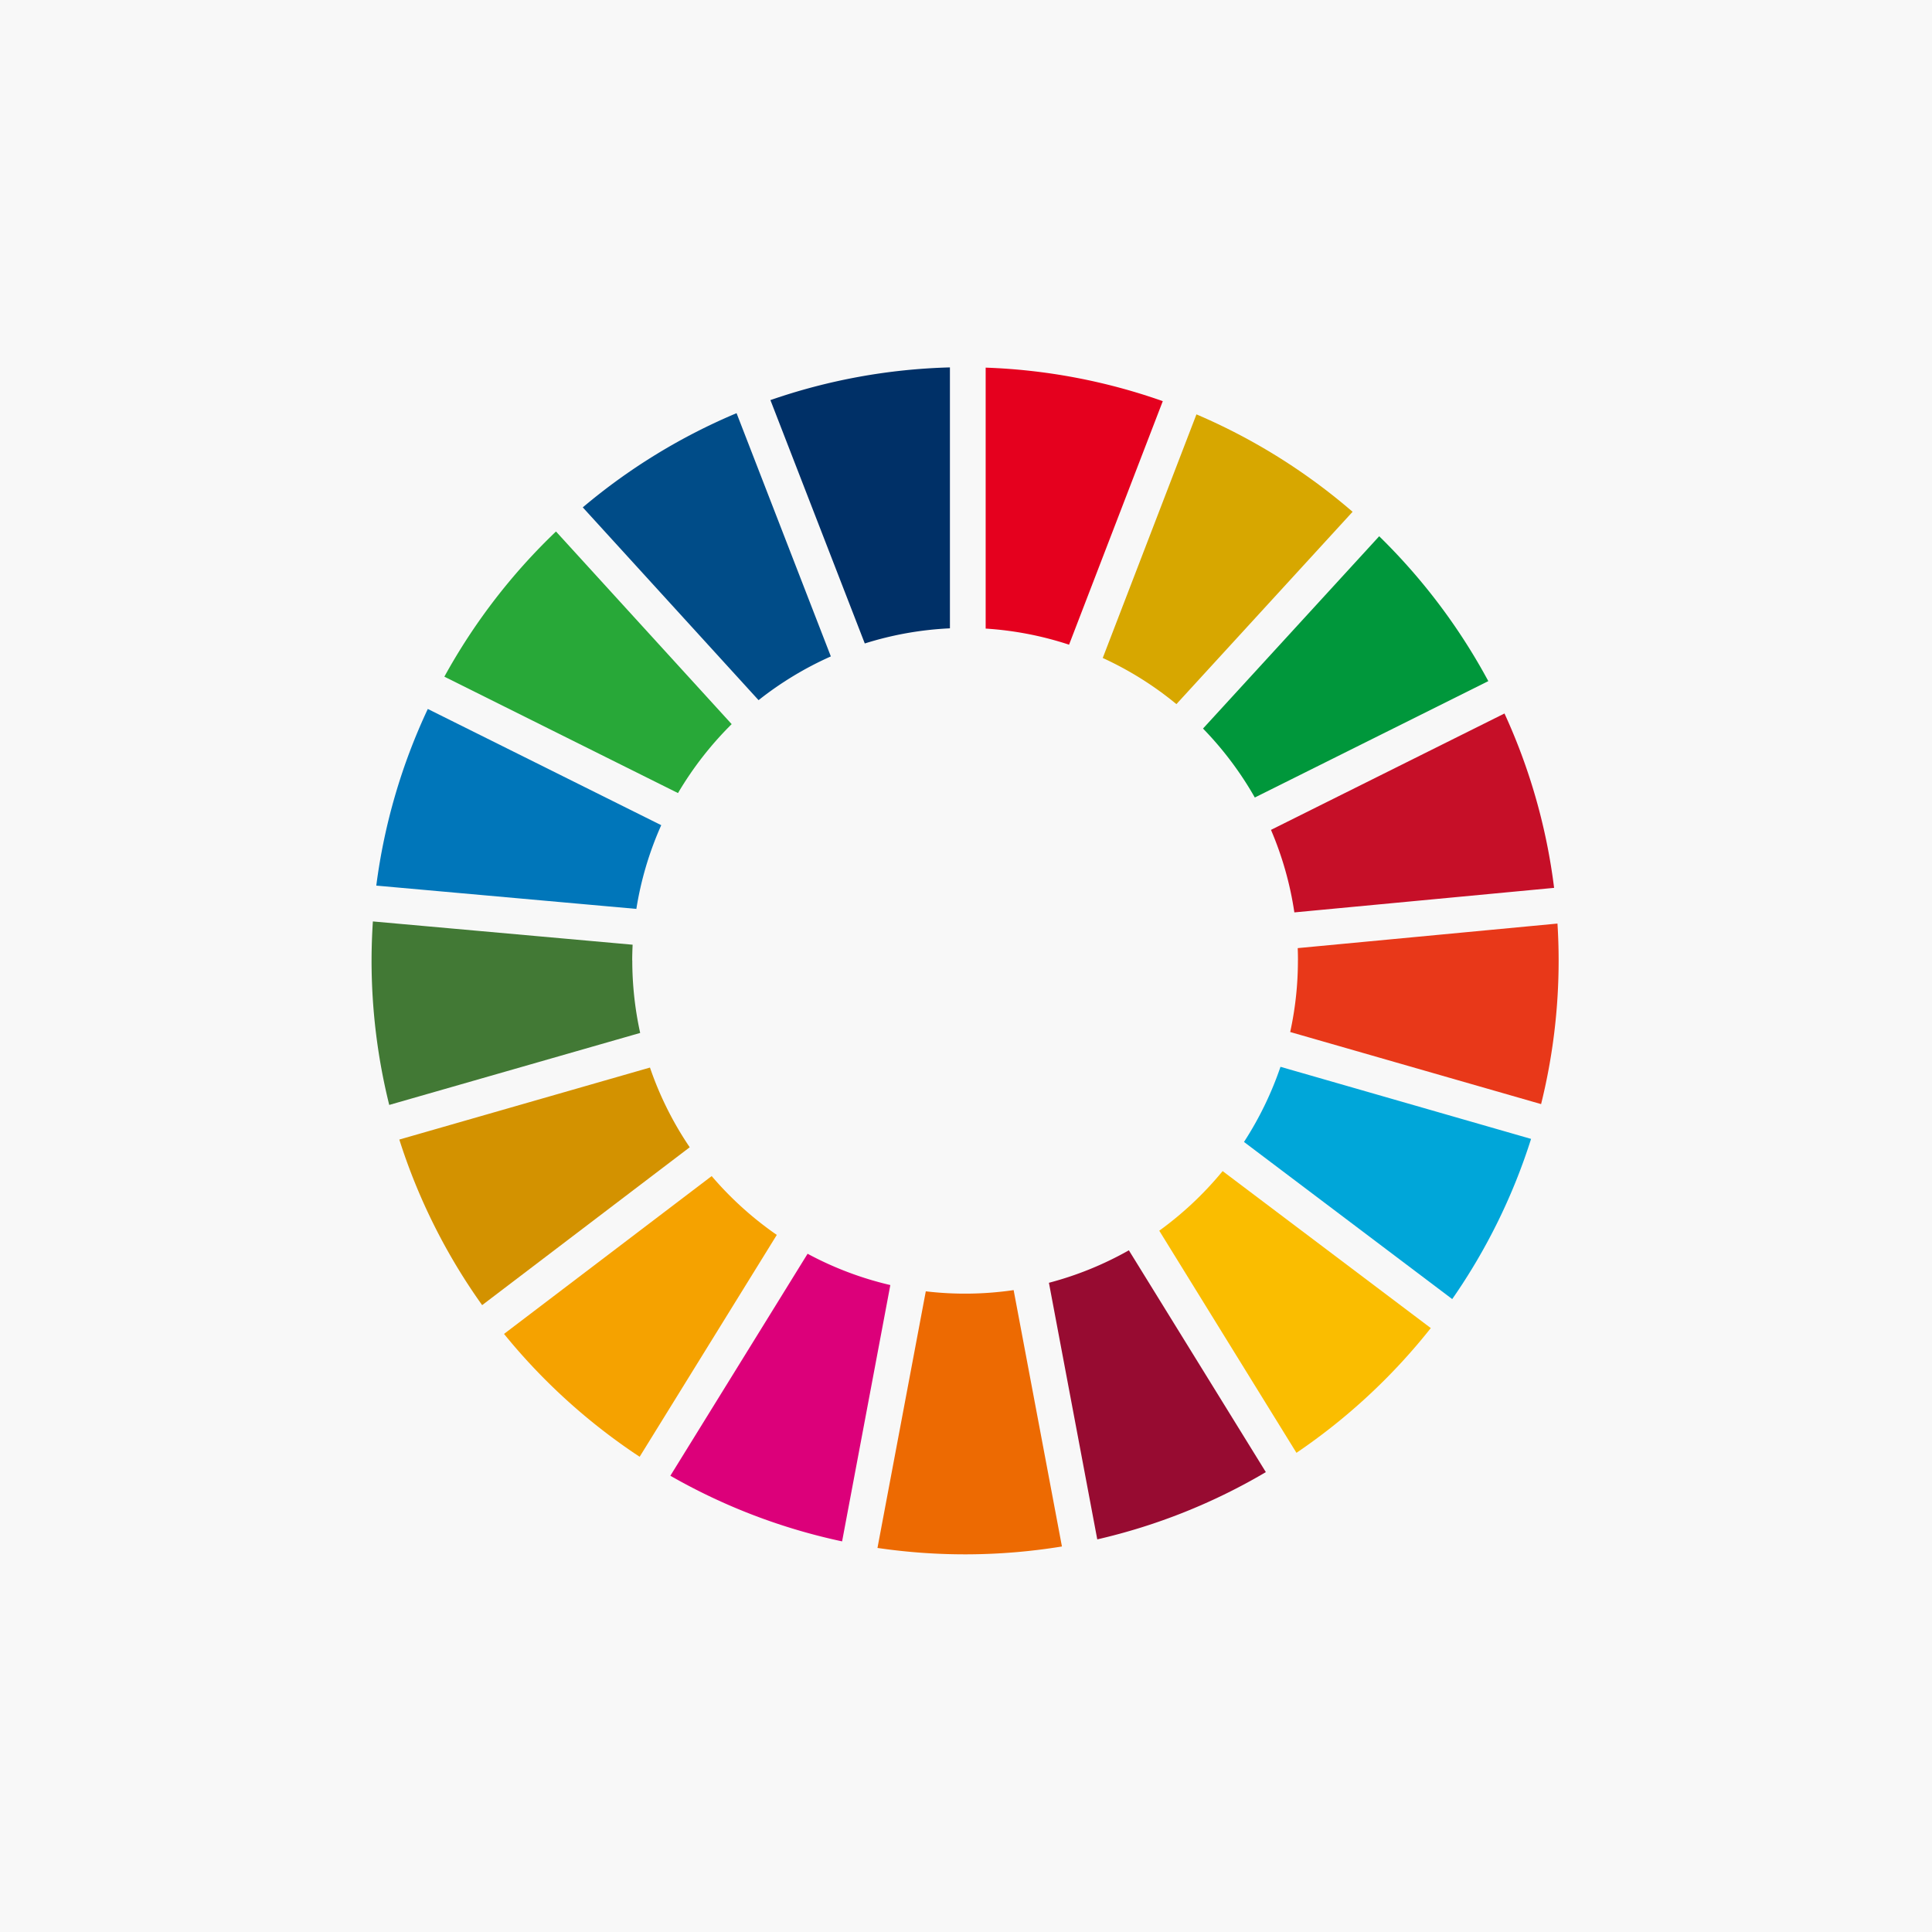 <svg xmlns="http://www.w3.org/2000/svg" width="90" height="90" viewBox="0 0 90 90"><g transform="translate(-0.365 -0.336)"><rect width="90" height="90" transform="translate(0.365 0.336)" fill="#f8f8f8"/><path d="M969.9,426.772a15.819,15.819,0,0,1,2.5-3.211l-8.184-8.974a28.009,28.009,0,0,0-5.2,6.763Z" transform="translate(-937.951 -389.492)" fill="#28a838"/><path d="M1014.782,416.018a15.606,15.606,0,0,1,3.432,2.15l8.207-8.96a27.9,27.9,0,0,0-7.274-4.538Z" transform="translate(-963.047 -385.031)" fill="#d7a700"/><path d="M1039.929,429.983l-10.878,5.422a15.555,15.555,0,0,1,1.089,3.844l12.1-1.143a27.606,27.606,0,0,0-2.312-8.124" transform="translate(-969.479 -396.41)" fill="#c60f28"/><path d="M1025.709,427.161l10.876-5.422a27.981,27.981,0,0,0-5.083-6.748l-8.207,8.958a15.791,15.791,0,0,1,2.413,3.212" transform="translate(-966.889 -389.674)" fill="#00973b"/><path d="M964.988,449.4c0-.245.008-.49.019-.732l-12.1-1.084c-.038.6-.061,1.205-.061,1.816a27.9,27.9,0,0,0,.823,6.732l11.69-3.354a15.725,15.725,0,0,1-.368-3.378" transform="translate(-935.172 -404.324)" fill="#427935"/><path d="M1022.532,468.78a15.884,15.884,0,0,1-2.952,2.777l6.391,10.347a28.088,28.088,0,0,0,6.258-5.811Z" transform="translate(-965.212 -413.89)" fill="#fabd00"/><path d="M1031.03,449.482a15.526,15.526,0,0,1-.36,3.339l11.688,3.358a27.768,27.768,0,0,0,.817-6.7c0-.574-.019-1.143-.054-1.71l-12.1,1.144c.007.189.011.377.011.566" transform="translate(-970.203 -404.41)" fill="#e83819"/><path d="M973.743,469.2l-9.673,7.352a28.06,28.06,0,0,0,6.318,5.723l6.389-10.335a15.858,15.858,0,0,1-3.033-2.74" transform="translate(-940.226 -414.077)" fill="#f5a200"/><path d="M965.367,438.914a15.5,15.5,0,0,1,1.159-3.9L955.652,429.6a27.655,27.655,0,0,0-2.4,8.229Z" transform="translate(-935.358 -396.238)" fill="#0076ba"/><path d="M1020.312,485.828l-6.381-10.333a15.61,15.61,0,0,1-3.724,1.513l2.252,11.953a27.642,27.642,0,0,0,7.853-3.133" transform="translate(-960.979 -416.915)" fill="#970b31"/><path d="M1028.469,459.92a15.766,15.766,0,0,1-1.7,3.5l9.7,7.32a27.7,27.7,0,0,0,3.673-7.462Z" transform="translate(-968.454 -409.888)" fill="#00a6d9"/><path d="M1002.018,478.851a15.576,15.576,0,0,1-4.092.057l-2.251,11.954a28.006,28.006,0,0,0,8.593-.068Z" transform="translate(-954.434 -418.417)" fill="#ed6a02"/><path d="M1004.833,412.864a15.565,15.565,0,0,1,3.885.75l4.366-11.345a27.665,27.665,0,0,0-8.251-1.561Z" transform="translate(-958.552 -383.246)" fill="#e5001e"/><path d="M988.393,477.245a15.612,15.612,0,0,1-3.854-1.458l-6.393,10.341a27.717,27.717,0,0,0,8,3.057Z" transform="translate(-946.553 -417.046)" fill="#dc007a"/><path d="M991,413.549a15.557,15.557,0,0,1,3.966-.705V400.689a27.729,27.729,0,0,0-8.362,1.523Z" transform="translate(-950.35 -383.238)" fill="#003067"/><path d="M968.728,463.7a15.6,15.6,0,0,1-1.852-3.713L955.2,463.341a27.741,27.741,0,0,0,3.858,7.713Z" transform="translate(-936.233 -409.92)" fill="#d39200"/><path d="M978.925,417.936a15.734,15.734,0,0,1,3.367-2.038L977.9,404.567a27.833,27.833,0,0,0-7.164,4.388Z" transform="translate(-943.223 -384.984)" fill="#004c88"/></g></svg>